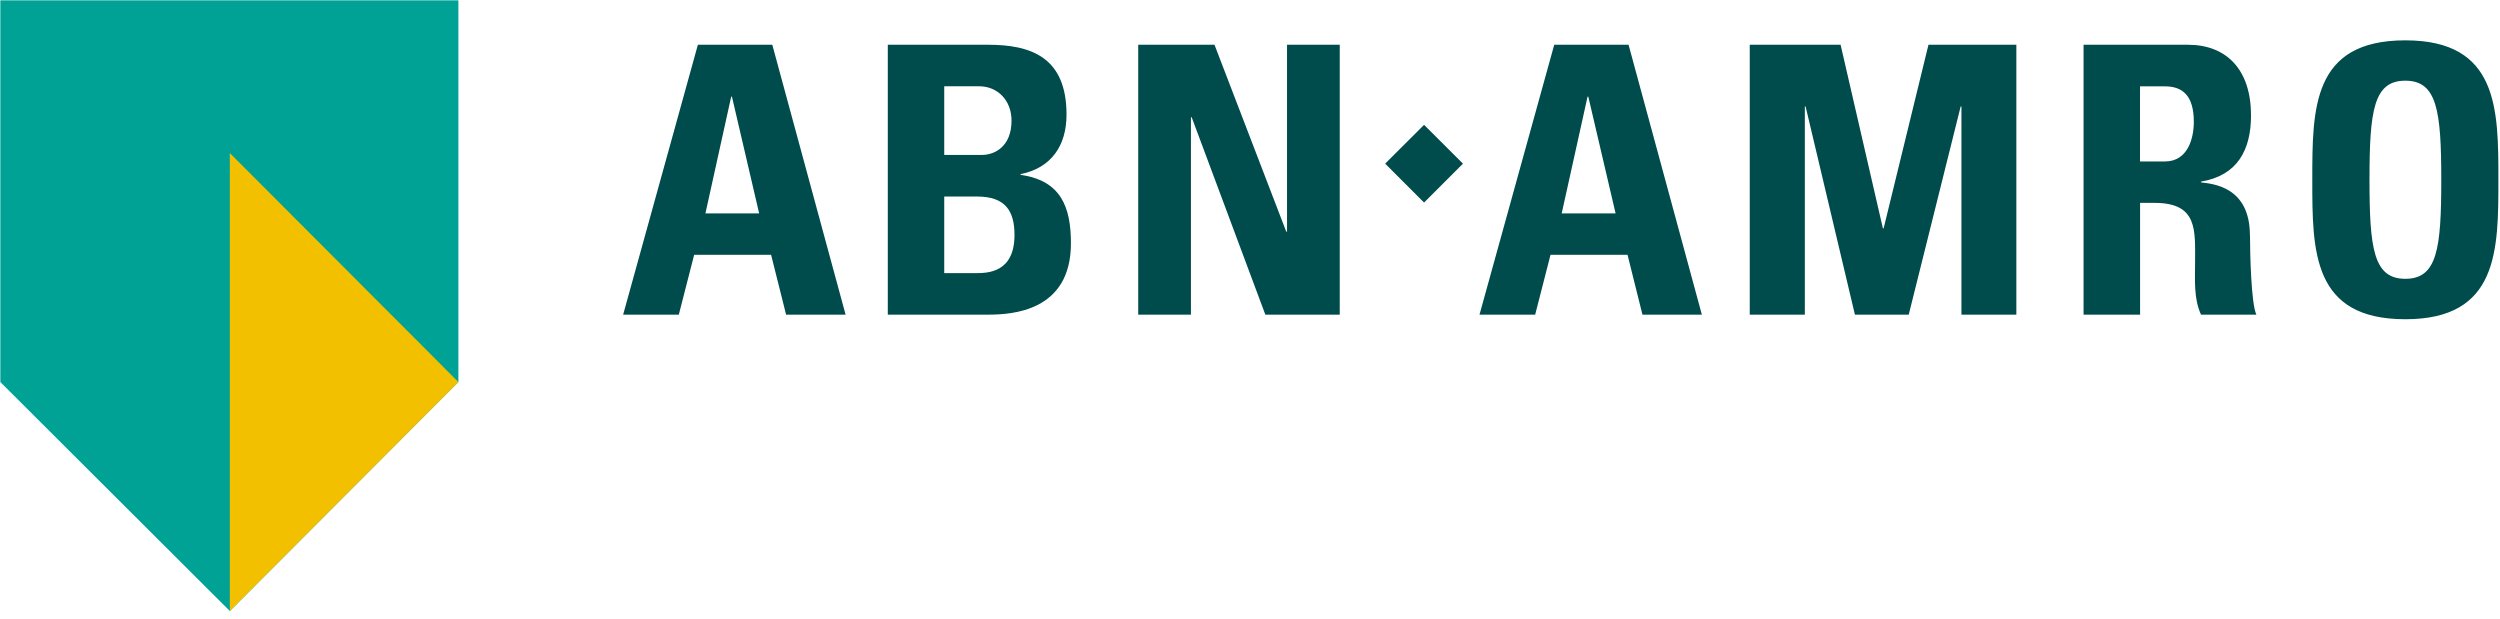 <svg xmlns:xlink="http://www.w3.org/1999/xlink" width="295" height="73" viewBox="0 0 295 73" fill="none" xmlns="http://www.w3.org/2000/svg">
<g clip-path="url(#clip0_3758_29168)">
<path d="M91.14 5.28H82.35L73.53 37.13H80.1L81.91 30.07H90.99L92.76 37.13H99.78L91.13 5.28H91.14ZM83.24 25.18L86.28 11.41H86.37L89.58 25.18H83.23H83.24ZM120.42 20.63V20.55C124.04 19.83 125.85 17.19 125.85 13.53C125.85 6.74 121.66 5.28 116.58 5.28H104.76V37.13H116.54C119.36 37.13 126.37 36.78 126.37 28.71C126.37 24.34 125.14 21.3 120.42 20.63ZM111.42 10.18H115.52C117.77 10.18 119.36 11.89 119.36 14.23C119.36 17.32 117.34 18.28 115.88 18.28H111.42V10.17V10.18ZM115.12 32.23H111.42V23.19H115.3C118.65 23.19 119.71 24.91 119.71 27.73C119.71 32.19 116.53 32.23 115.11 32.23H115.12ZM134.31 37.13V5.28H143.31L151.78 27.34H151.87V5.28H158.09V37.13H149.31L140.62 13.84H140.53V37.13H134.31ZM192.18 5.28H183.4L174.58 37.13H181.15L182.96 30.07H192.05L193.81 37.13H200.82L192.17 5.28H192.18ZM184.28 25.18L187.33 11.41H187.42L190.64 25.18H184.28ZM206.47 37.13V5.28H217.19L222.18 26.94H222.27L227.56 5.28H237.93V37.13H231.45V12.56H231.36L225.23 37.13H218.88L213.06 12.56H212.97V37.13H206.48H206.47ZM265.49 27.78C265.49 22.04 261.16 21.7 259.71 21.52V21.43C264.03 20.72 265.62 17.68 265.62 13.62C265.62 8.19 262.71 5.28 258.17 5.28H245.86V37.13H252.53V23.94H254.24C259.36 23.94 259.02 27.16 259.02 30.96C259.02 33.03 258.84 35.2 259.72 37.13H266.25C265.63 35.81 265.5 29.81 265.5 27.78H265.49ZM255.47 19.05H252.52V10.19H255.47C257.59 10.19 258.87 11.33 258.87 14.38C258.87 16.4 258.12 19.05 255.47 19.05ZM283.83 4.76C272.85 4.76 272.85 12.78 272.85 21.21C272.85 29.64 272.85 37.67 283.83 37.67C294.81 37.67 294.81 29.55 294.81 21.21C294.81 12.87 294.81 4.76 283.83 4.76ZM283.83 32.9C280.09 32.9 279.6 29.38 279.6 21.21C279.6 13.04 280.09 9.52 283.83 9.52C287.57 9.52 288.07 13.06 288.07 21.21C288.07 29.36 287.59 32.9 283.83 32.9ZM168.04 23.9L163.45 19.31L168.04 14.73L172.63 19.31L168.04 23.9Z" fill="#004C4C"/>
<path d="M27.12 72.1L54.09 45.08V0.04H0.04V45.08L27.12 72.1Z" fill="#00A296"/>
<path d="M54.09 45.08L27.12 18.06V72.1L54.09 45.08Z" fill="#F3C000"/>
</g>
<defs>
<clipPath id="clip0_3758_29168">
<rect width="295" height="73" fill="white"/>
</clipPath>
</defs>
</svg>
